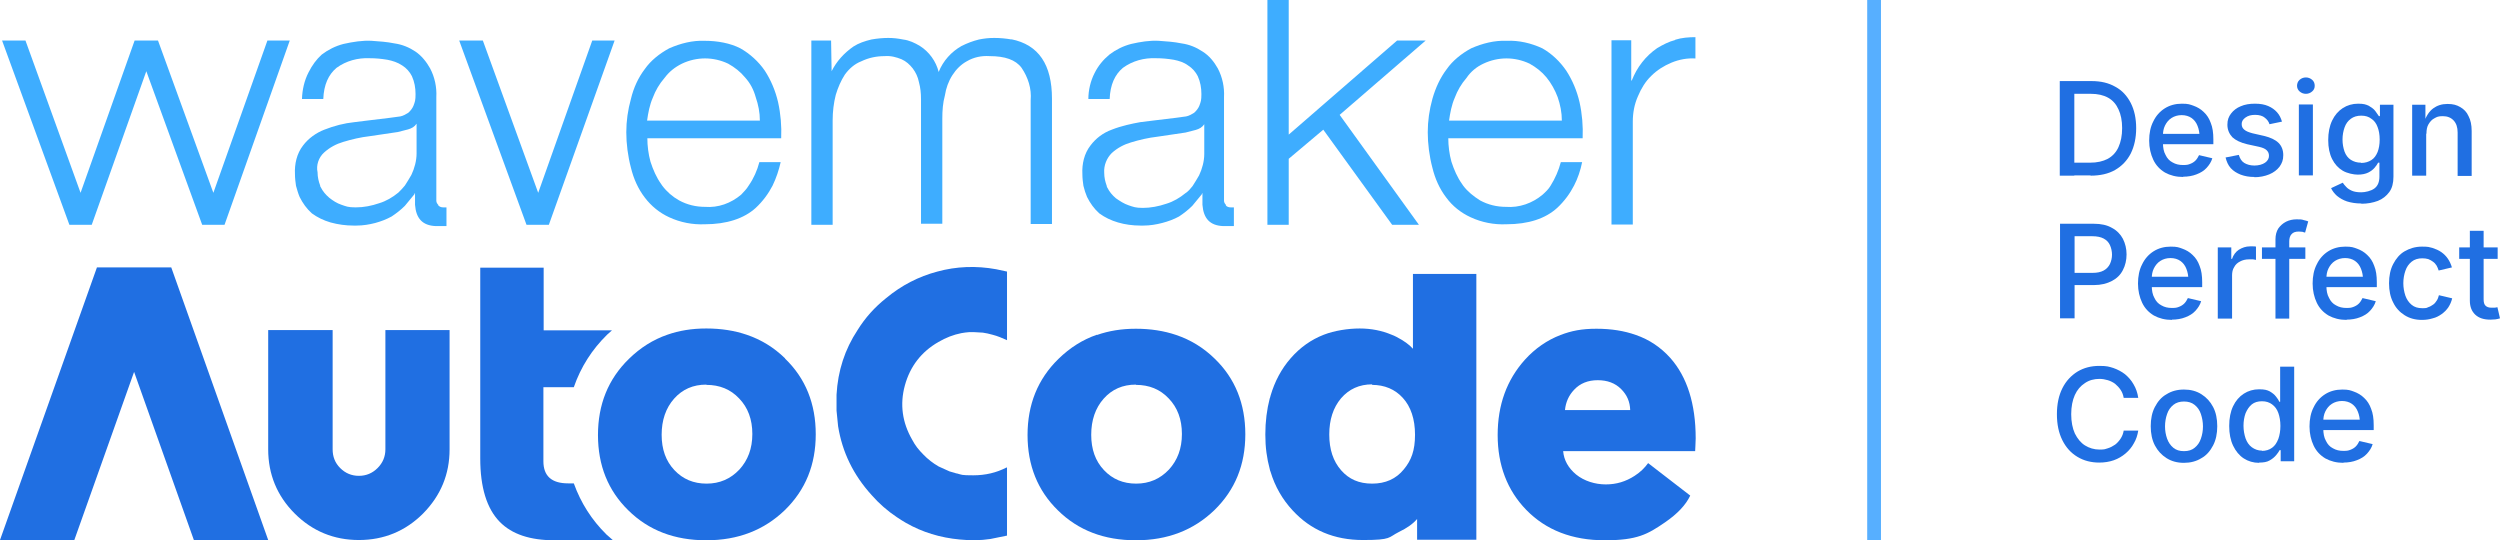 <?xml version="1.0" encoding="UTF-8"?> <svg xmlns="http://www.w3.org/2000/svg" id="WAC-Logo" viewBox="0 0 962 207.9"><defs><style> .cls-1 { fill: #57afff; } .cls-2 { fill: #3eadff; } .cls-3 { fill: #206fe2; } </style></defs><g id="Layer0_1_FILL" data-name="Layer0 1 FILL"><path class="cls-3" d="M74.6,207.8h28.6l-37.3-104.9h-28.6L0,207.8h28.6l23-64.7,23,64.7h0Z"></path></g><path class="cls-3" d="M387.3,179.9c-3.9,2-8.1,3-12.8,3s-4.3-.2-6.2-.7c-.3,0-.6-.1-.8-.2-.7-.2-1.4-.4-2.1-.6l-4.2-1.9c-2.1-1.2-4.2-2.8-6-4.7-.8-.8-1.6-1.7-2.3-2.6s-1.3-1.9-1.9-3c-3.8-6.6-4.8-13.6-2.8-20.9s6.3-12.9,12.9-16.7c2.9-1.7,5.8-2.8,8.8-3.4,1-.2,2-.3,3.1-.4h1.7l3.5.2c1.2.2,2.4.4,3.7.8,2,.5,3.8,1.3,5.6,2.1v-26.4c-1.4-.3-2.8-.6-4.2-.9-7.7-1.4-15.3-1.1-22.6.9-7.2,1.9-13.8,5.3-19.7,10.2-4.4,3.5-8.1,7.6-11,12.3-4.9,7.4-7.6,15.7-8.1,24.9v3.4c0,.3,0,.7,0,1v1.7l.6,6c1.6,10,5.9,18.8,12.9,26.5,2.9,3.3,6.1,6.1,9.7,8.5,1.2.8,2.3,1.5,3.5,2.2,6.3,3.6,13.2,5.7,20.7,6.4,4,.4,7.9.4,11.8-.2l6.4-1.3v-26.2h-.1Z"></path><g id="Layer0_0_MEMBER_0_FILL" data-name="Layer0 0 MEMBER 0 FILL"><path class="cls-3" d="M302.1,137.9c-4.3-4.2-9.2-7.2-14.8-9.1-4.7-1.6-9.9-2.4-15.5-2.4s-10.4.8-15,2.4c-5.5,1.9-10.4,5-14.8,9.3-8,7.8-11.9,17.6-11.9,29.3s3.9,21.4,11.7,29c7.8,7.7,17.8,11.5,30,11.5s22.2-3.9,30.2-11.6c8-7.8,11.9-17.5,11.9-29.2s-3.9-21.5-11.8-29.1M271.8,148.1c5.1,0,9.3,1.7,12.6,5.2,3.4,3.5,5.1,8.1,5.1,13.7s-1.7,10.1-5,13.7c-3.4,3.6-7.6,5.4-12.6,5.4s-9.1-1.7-12.4-5.2-4.9-8-4.9-13.6,1.6-10.3,4.8-13.9c3.2-3.6,7.3-5.4,12.4-5.4h0Z"></path></g><g id="Layer0_0_MEMBER_2_FILL" data-name="Layer0 0 MEMBER 2 FILL"><path class="cls-3" d="M422.1,128.8c-5.5,1.9-10.4,5-14.8,9.3-8,7.8-11.9,17.6-11.9,29.3s3.9,21.4,11.7,29c7.8,7.7,17.8,11.5,30,11.5s22.2-3.9,30.2-11.6c8-7.8,11.9-17.5,11.9-29.2s-3.9-21.5-11.8-29.1c-4.3-4.2-9.2-7.2-14.8-9.1-4.7-1.6-9.9-2.4-15.5-2.4s-10.4.8-15,2.4M437.1,148.1c5.1,0,9.3,1.7,12.6,5.2,3.4,3.5,5.1,8.1,5.1,13.7s-1.7,10.1-5,13.7c-3.4,3.6-7.6,5.4-12.6,5.4s-9.1-1.7-12.4-5.2c-3.3-3.5-4.9-8-4.9-13.6s1.6-10.3,4.8-13.9,7.3-5.4,12.4-5.4h0Z"></path></g><g id="Layer0_0_MEMBER_3_FILL" data-name="Layer0 0 MEMBER 3 FILL"><path class="cls-3" d="M568.1,105.4h-24.4v28.8c-1.4-1.6-3.5-3.1-6.4-4.6-.6-.3-1.2-.6-1.8-.8-3.8-1.6-7.9-2.4-12.3-2.4s-9.7.8-13.8,2.4c-4.9,1.9-9.1,4.9-12.7,9-3.6,4.1-6.2,9-7.8,14.5,0,.3-.2.7-.3,1-1.1,4.2-1.7,8.9-1.7,13.9s.6,9.2,1.7,13.3c0,.3.2.7.3,1,1.7,5.7,4.6,10.7,8.5,14.9,7,7.6,16,11.4,27.1,11.4s9.6-1,13.8-3.1c3.1-1.5,5.4-3.1,7-5v8h22.8v-102.5M527.9,148.1c4.9,0,8.9,1.7,11.9,5,3.1,3.4,4.7,8.2,4.7,14.2s-1.4,9.8-4.3,13.3c-3,3.7-7.1,5.5-12.2,5.5s-8.9-1.7-11.9-5.1c-3.1-3.5-4.6-8.1-4.6-13.8s1.5-10.3,4.5-13.9c3.1-3.6,7.1-5.4,12-5.4v.2Z"></path></g><g id="Layer0_0_MEMBER_4_FILL" data-name="Layer0 0 MEMBER 4 FILL"><path class="cls-3" d="M652.3,173.5c0-1.2.2-2.8.2-4.8,0-13.3-3.3-23.7-9.8-31-3.6-4-8-7-13.2-8.8-4.5-1.6-9.5-2.4-15.2-2.4s-9.6.8-13.8,2.4c-5.2,2-9.8,5.2-13.7,9.5-7,7.8-10.5,17.4-10.5,29s3.7,21.3,11,28.8c7.6,7.8,17.7,11.7,30.2,11.7s16.5-2.3,23.2-6.9c4.8-3.3,8-6.7,9.7-10.3l-16.2-12.5c-1.3,1.8-3,3.5-5.2,4.9-3.4,2.2-7,3.3-11.1,3.3s-8.3-1.3-11.4-3.8c-3-2.5-4.7-5.5-5-9h50.8M614.8,146.3c3.7,0,6.7,1.1,9,3.4s3.4,4.9,3.5,8.1h-25.1c.3-3.1,1.5-5.7,3.5-7.8,2.3-2.5,5.4-3.7,9.1-3.7Z"></path></g><path class="cls-3" d="M233.3,205.6c-5.6-5.5-9.8-12.1-12.5-19.6h-2.2c-6.3,0-9.5-2.8-9.5-8.5v-28.5h11.7c2.7-7.8,7-14.5,12.8-20.2l1.9-1.7h-26.3v-24.1h-24.4v73.4c0,11.1,2.5,19.3,7.5,24.4,4.7,4.8,11.7,7.1,21.1,7.1h22.5c-1-.9-1.8-1.6-2.5-2.2h-.1Z"></path><g id="Layer0_0_MEMBER_6_FILL" data-name="Layer0 0 MEMBER 6 FILL"><path class="cls-3" d="M127.9,127h-24.7v45.9c0,9.6,3.4,17.9,10.2,24.7s15.1,10.2,24.7,10.2,17.9-3.4,24.7-10.2c6.8-6.9,10.2-15.1,10.2-24.7v-45.9h-24.7v45.9c0,2.8-1,5.2-3,7.2s-4.4,3-7.2,3-5.2-1-7.2-3-2.9-4.4-2.9-7.2v-45.9h-.1Z"></path></g><polygon class="cls-2" points="82.1 74.2 60.8 15.6 51.8 15.6 31 74.2 9.8 15.6 .8 15.6 26.7 86.5 35.3 86.5 56.3 27.4 77.8 86.5 86.4 86.5 111.5 15.6 102.9 15.6 82.1 74.2"></polygon><path class="cls-2" d="M294.3,27.2c-2.4-3.5-5.7-6.5-9.4-8.6-3.9-2-8.8-2.9-13.7-2.9-4.7-.2-9.4,1-13.7,2.9-3.7,2-7.1,4.7-9.4,8-2.5,3.3-4.3,7.2-5.3,11.4-1.2,4.3-1.8,8.6-1.8,12.9s.6,9.2,1.8,13.7c1,4.1,2.7,8,5.3,11.4,2.5,3.3,5.7,5.9,9.4,7.6,4.3,2,9,2.9,13.7,2.7,8.4,0,15.1-2.2,19.6-6.3,2.7-2.5,4.9-5.5,6.5-8.6,1.4-2.9,2.4-5.9,3.1-9h-8.2c-.8,3.1-2.2,6.3-4.1,9-.8,1.4-2,2.5-2.9,3.5-3.9,3.3-8.8,5.1-13.9,4.7-3.5,0-6.9-.8-10-2.5-2.5-1.4-4.7-3.3-6.5-5.7-.2-.2-.2-.4-.4-.6-1.8-2.5-3.1-5.5-4.1-8.6-.8-2.9-1.2-6.1-1.2-9h51.5c.2-4.7-.2-9.4-1.2-13.9-1-4.3-2.7-8.4-5.1-12.1h0ZM249,46.4c.4-2.9,1-6.1,2.2-8.8,1-2.7,2.5-5.3,4.5-7.6,1.8-2.4,3.9-4.1,6.7-5.5,5.7-2.7,12.1-2.7,17.8,0,2.5,1.4,4.7,3.1,6.5,5.3,2,2.2,3.3,4.7,4.1,7.6,1,2.9,1.6,5.9,1.6,9h-43.4Z"></path><polygon class="cls-2" points="207.1 74.2 185.8 15.6 176.7 15.6 202.6 86.5 211.2 86.5 236.5 15.6 227.9 15.6 207.1 74.2"></polygon><path class="cls-2" d="M168.7,78.9c-.4-.4-.8-1-.8-1.6v-40c.2-3.7-.6-7.6-2.4-11-1.4-2.5-3.3-4.9-5.7-6.5s-5.1-2.7-8-3.1c-2.9-.6-5.9-.8-8.8-1-3.5-.2-7.2.4-10.8,1.2-3.1.8-5.9,2.2-8.4,4.1-2,1.8-3.7,4.1-5.1,6.9-1.6,3.1-2.4,6.7-2.5,10.2h8.2c.2-5.5,2-9.4,5.1-12,3.7-2.7,8.2-3.9,12.7-3.7,2.4,0,4.5.2,6.9.6,2,.4,3.9,1,5.7,2.2,1.6,1,2.9,2.5,3.7,4.1,1,2.2,1.4,4.5,1.4,6.9s-.2,2.9-.8,4.5c-.4,1-1.2,2-2,2.7-1,.6-2,1.2-3.1,1.4l-4.5.6c-5.3.6-9.6,1.2-13.1,1.6-3.9.4-7.8,1.4-11.6,2.9-3.1,1.2-6.1,3.3-8.2,6.1-2.4,3.1-3.3,7.1-3.1,11,0,1.6.2,3.1.4,4.5.4,1.4.8,2.9,1.4,4.3,1.2,2.4,2.7,4.5,4.7,6.3,2.2,1.6,4.5,2.7,7.2,3.5,2.9.8,5.9,1.2,8.8,1.2h1.2c2.5,0,4.9-.4,7.2-1,2.2-.6,4.3-1.4,6.3-2.5,1.8-1.2,3.5-2.5,5.1-4.1,1.2-1.4,2.4-2.9,3.7-4.5v-.2l.2-.2v4.5c.4,5.3,2.9,8,8,8.2h4.1v-7.2h-1.2c-.8,0-1.4-.2-2-.8h0ZM160.3,59.1c0,2.7-.8,5.7-2,8.2-.8,1.4-1.6,2.7-2.5,4.1-.8,1-1.6,1.8-2.5,2.7-2.2,1.8-4.7,3.3-7.4,4.1-2.9,1-5.9,1.6-9,1.6s-3.7-.4-5.5-1-3.3-1.6-4.7-2.7c-1.4-1.2-2.5-2.5-3.3-4.1-.2-.2-.2-.4-.2-.6-.6-1.6-1-3.3-1-5.1-.6-2.7.4-5.7,2.5-7.6,2.2-2,4.7-3.3,7.4-4.1,3.3-1,6.7-1.8,10.2-2.2l10.8-1.6,3.9-1c1.4-.4,2.5-1,3.3-2.2v11.4h0Z"></path><path class="cls-2" d="M602.7,27.2c-2.4-3.5-5.5-6.5-9.2-8.6-4.3-2-9-3.1-13.7-2.9-4.7-.2-9.4,1-13.7,2.9-3.7,2-7.1,4.7-9.4,8-2.5,3.3-4.3,7.2-5.5,11.4-1.2,4.3-1.8,8.6-1.8,12.9s.6,9.2,1.8,13.7c1,4.1,2.7,8,5.3,11.4,2.4,3.3,5.7,5.9,9.4,7.6,4.3,2,9,2.9,13.7,2.7,8.6,0,15.1-2.2,19.6-6.3,2.7-2.5,4.9-5.5,6.5-8.6,1.4-2.7,2.5-5.9,3.1-9h-8.2c-.8,3.1-2.2,6.3-3.9,9-.8,1.4-2,2.5-3.1,3.5-3.9,3.3-9,5.1-14.1,4.7-3.5,0-6.9-.8-10-2.5-2.5-1.6-4.7-3.3-6.5-5.7-.2-.2-.2-.4-.4-.6-1.8-2.5-3.1-5.5-4.1-8.6-.8-2.9-1.2-6.1-1.2-9h51.7c.2-4.7-.2-9.4-1.2-13.9-1-4.3-2.7-8.4-5.1-12.1h0ZM557.6,46.4c.4-2.9,1-6.1,2.2-8.8,1-2.7,2.5-5.3,4.5-7.6,1.6-2.4,3.9-4.3,6.5-5.5,5.7-2.7,12.1-2.7,17.8,0,2.5,1.4,4.7,3.1,6.5,5.3s3.3,4.9,4.3,7.6c1,2.9,1.6,5.9,1.6,9h-43.4Z"></path><path class="cls-2" d="M644.6,15.4c-2.4.6-4.7,1.8-6.9,3.1-4.5,3.1-7.8,7.4-9.8,12.5h-.2v-15.5h-7.6v70.9h8.2v-39.6c0-3.3.6-6.7,2-9.8,1.2-2.9,2.9-5.7,5.1-7.8,2.2-2.2,4.9-3.9,7.8-5.1,2.9-1.2,6.1-1.8,9.2-1.6v-8.2c-2.5,0-5.3.2-7.8,1h0Z"></path><polygon class="cls-2" points="537.6 15.6 495.9 51.8 495.9 0 487.7 0 487.7 86.5 495.9 86.5 495.9 61.1 509.2 49.9 535.7 86.5 546 86.5 515.5 44.2 548.6 15.6 537.6 15.6"></polygon><path class="cls-2" d="M389.3,15.2c-2.2-.4-4.5-.6-6.7-.6s-3.9.2-5.9.6c-2.4.6-4.5,1.4-6.7,2.5-3.9,2.2-7.1,5.7-8.8,10-1-4.1-3.7-7.8-7.2-10-2-1.2-4.1-2.2-6.5-2.5-2-.4-3.7-.6-5.7-.6s-4.3.2-6.5.6c-2.5.6-4.9,1.4-6.9,2.7-3.6,2.5-6.5,5.7-8.4,9.5l-.2-11.8h-7.6v70.9h8.2v-40.2c0-3.3.4-6.7,1.2-9.8.8-2.7,2-5.5,3.5-7.8,1.6-2.2,3.7-4.1,6.3-5.1,2.9-1.4,5.9-2,9-2,2.4-.2,4.5.4,6.5,1.2,1.8.8,3.1,2,4.3,3.5,1.2,1.6,2,3.3,2.4,5.3.6,2.2.8,4.3.8,6.5v48h8.2v-40.4c0-3.1.2-6.1,1-9,.4-2.7,1.4-5.5,2.9-7.8,1.4-2.2,3.3-4.1,5.5-5.3,2.7-1.6,5.7-2.2,8.8-2,5.9,0,10,1.4,12.3,4.5,2.5,3.7,3.9,8,3.5,12.5v47.6h8.2v-48.2c0-13.1-5.1-20.8-15.7-22.9h.2Z"></path><path class="cls-2" d="M471.8,78.9c-.4-.4-.8-1-.8-1.6v-40c.2-3.7-.6-7.6-2.4-11-1.4-2.5-3.3-4.9-5.9-6.5-2.4-1.6-5.1-2.7-8-3.1-2.9-.6-5.9-.8-8.8-1-3.5-.2-7.1.4-10.6,1.2-3.1.8-5.9,2.2-8.4,4.1-2.4,2-4.3,4.3-5.7,7.1-1.6,3.1-2.4,6.7-2.4,10h8.2c.2-5.5,2-9.4,5.1-12,3.7-2.7,8.2-3.9,12.7-3.7,2.4,0,4.5.2,6.9.6,2,.4,3.9,1,5.5,2.2,1.6,1,2.9,2.5,3.7,4.1,1,2.2,1.4,4.5,1.4,6.9s-.2,2.9-.8,4.5c-.4,1-1.2,2-2,2.7-1,.6-2,1.2-3.1,1.4l-4.5.6c-5.3.6-9.6,1.2-13.1,1.6-3.3.6-7.2,1.4-11,2.9-3.3,1.2-6.1,3.3-8.2,6.1-2.4,3.1-3.3,7.1-3.1,11,0,1.6.2,3.1.4,4.5.4,1.6.8,2.9,1.4,4.3,1.2,2.4,2.7,4.5,4.7,6.3,2.2,1.6,4.5,2.7,7.2,3.5s5.7,1.2,8.6,1.2h1.2c2.5,0,4.9-.4,7.2-1s4.5-1.4,6.5-2.5c1.8-1.2,3.5-2.5,5.1-4.1,1.2-1.4,2.4-2.9,3.7-4.5v-.2l.2-.2v4.5c.4,5.3,2.9,8,8,8.2h4.1v-7.2h-1.2c-.8,0-1.4-.2-2-.8h.2ZM463.4,59.3c0,2.7-.8,5.7-2,8.2-.8,1.4-1.6,2.7-2.5,4.1-.8,1-1.6,2-2.7,2.7-2.2,1.8-4.7,3.3-7.4,4.1-2.9,1-6.1,1.6-9,1.6s-3.7-.4-5.5-1-3.3-1.6-4.9-2.7c-1.4-1.2-2.5-2.5-3.3-4.1-.2-.2-.2-.4-.2-.6-.6-1.6-1-3.3-1-5.1-.2-2.9,1-5.7,2.9-7.6,2.2-2,4.7-3.3,7.4-4.1,3.3-1,6.7-1.8,10.2-2.2l10.8-1.6,3.9-1c1.4-.4,2.5-1,3.3-2.2v11.4h0Z"></path><path class="cls-3" d="M798.2,31.2v36.4h-5.6V31.2h5.6ZM804.5,67.5h-9v-4.9h8.7c2.8,0,5-.5,6.9-1.5,1.8-1,3.2-2.5,4.1-4.5s1.4-4.4,1.4-7.3-.5-5.3-1.4-7.2c-.9-2-2.2-3.5-4-4.5s-4-1.5-6.7-1.5h-9.2v-4.9h9.5c3.6,0,6.6.7,9.2,2.2,2.6,1.4,4.5,3.5,5.9,6.2s2.1,6,2.1,9.7-.7,7-2.1,9.8c-1.4,2.7-3.4,4.8-6,6.3s-5.8,2.2-9.5,2.2h0Z"></path><path class="cls-3" d="M840.1,68.1c-2.7,0-5-.6-7-1.7-2-1.2-3.5-2.8-4.5-4.9-1-2.1-1.6-4.6-1.6-7.4s.5-5.3,1.6-7.4c1-2.1,2.5-3.8,4.4-5s4.1-1.8,6.6-1.8,3.1.3,4.5.8,2.8,1.3,3.9,2.4c1.2,1.1,2.1,2.5,2.7,4.2.7,1.7,1,3.8,1,6.3v1.9h-21.8v-4h19l-2.5,1.3c0-1.7-.3-3.2-.8-4.4-.5-1.3-1.3-2.3-2.3-3s-2.3-1.1-3.8-1.1-2.8.4-3.9,1.1-1.9,1.7-2.5,2.9-.8,2.5-.8,3.9v2.7c0,1.9.3,3.5,1,4.7.6,1.3,1.5,2.3,2.7,2.9,1.2.7,2.5,1,4,1s1.9-.1,2.7-.4c.8-.3,1.5-.7,2.1-1.3s1-1.3,1.4-2.1l5.1,1.2c-.4,1.4-1.2,2.6-2.2,3.7-1,1.1-2.3,1.9-3.9,2.5-1.5.6-3.3.9-5.2.9h.1Z"></path><path class="cls-3" d="M867.5,68.1c-2,0-3.7-.3-5.3-.9-1.5-.6-2.8-1.4-3.8-2.5s-1.6-2.5-2-4.1l5.1-1c.4,1.4,1.1,2.5,2.1,3.1s2.3,1,3.9,1,3.1-.4,4.1-1.1c1-.7,1.5-1.6,1.5-2.6s-.3-1.6-.9-2.2c-.6-.6-1.6-1-2.9-1.3l-4.6-1c-2.5-.6-4.4-1.5-5.7-2.7-1.2-1.3-1.9-2.9-1.9-4.8s.5-3.1,1.4-4.3,2.2-2.2,3.7-2.8c1.6-.7,3.4-1,5.5-1s3.7.3,5.1.9c1.4.6,2.5,1.4,3.4,2.4s1.5,2.2,1.9,3.6l-4.8,1c-.3-1-.9-1.8-1.8-2.5-.8-.7-2.1-1.1-3.7-1.1s-2.7.3-3.7,1-1.5,1.5-1.5,2.5.3,1.6,1,2.2c.7.6,1.7,1,3.2,1.4l4.4,1c2.5.6,4.4,1.5,5.6,2.7s1.8,2.8,1.8,4.7-.5,3.1-1.4,4.4c-1,1.3-2.3,2.3-4,3s-3.6,1.1-5.9,1.1h.2Z"></path><path class="cls-3" d="M887.3,36.1c-.9,0-1.7-.3-2.4-.9-.7-.6-1-1.4-1-2.2s.3-1.7,1-2.3,1.5-.9,2.4-.9,1.7.3,2.4.9c.7.6,1,1.4,1,2.3s-.3,1.6-1,2.2c-.7.6-1.5.9-2.4.9ZM884.6,67.5v-27.3h5.4v27.3h-5.4Z"></path><path class="cls-3" d="M908.6,78.3c-2.1,0-3.9-.3-5.5-.8-1.5-.5-2.8-1.3-3.8-2.1-1-.9-1.8-1.9-2.3-3l4.5-2.1c.3.5.8,1.1,1.3,1.6.5.6,1.3,1.1,2.2,1.5.9.4,2.1.6,3.6.6s3.8-.5,5.1-1.5c1.3-1,1.9-2.5,1.9-4.6v-5.3h-.5c-.3.6-.8,1.3-1.4,2s-1.4,1.3-2.4,1.8-2.4.8-4,.8-4.1-.5-5.8-1.5c-1.7-1-3.1-2.5-4.1-4.5s-1.5-4.4-1.5-7.3.5-5.4,1.5-7.5,2.4-3.7,4.1-4.8,3.7-1.7,5.9-1.7,3,.3,4.1.8c1,.6,1.9,1.2,2.5,2s1,1.4,1.4,2h.4v-4.4h5.2v27.7c0,2.4-.5,4.4-1.6,5.9s-2.6,2.7-4.4,3.4c-1.9.7-4,1.1-6.3,1.1h0ZM908.6,62.7c1.5,0,2.8-.4,3.9-1.1,1.1-.7,1.8-1.7,2.4-3.1.5-1.3.8-2.9.8-4.8s-.3-3.5-.8-4.8c-.5-1.4-1.3-2.5-2.4-3.2-1-.8-2.3-1.2-3.9-1.2s-2.9.4-4,1.2-1.9,1.9-2.4,3.3c-.5,1.4-.8,3-.8,4.7s.3,3.3.8,4.7c.5,1.3,1.3,2.4,2.4,3.1,1.1.7,2.4,1.1,3.9,1.1h0Z"></path><path class="cls-3" d="M933.6,51.4v16.2h-5.4v-27.3h5.1v6.7h-.5c.8-2.4,2-4.2,3.5-5.3s3.3-1.7,5.5-1.7,3.5.4,4.9,1.2,2.5,1.9,3.2,3.5c.8,1.5,1.2,3.4,1.2,5.7v17.3h-5.4v-16.7c0-2-.5-3.5-1.5-4.6s-2.4-1.7-4.2-1.7-2.3.3-3.2.8c-1,.5-1.7,1.3-2.3,2.3-.6,1-.8,2.2-.8,3.7h0Z"></path><path class="cls-3" d="M792.7,122.5v-36.4h13c2.8,0,5.1.5,7,1.6,1.9,1,3.3,2.5,4.2,4.2.9,1.8,1.4,3.8,1.4,6s-.5,4.3-1.4,6c-.9,1.8-2.3,3.2-4.2,4.2-1.9,1-4.2,1.6-7,1.6h-8.9v-4.7h8.4c1.8,0,3.2-.3,4.3-.9,1.1-.6,1.9-1.5,2.4-2.5.5-1.1.8-2.3.8-3.6s-.3-2.6-.8-3.7c-.5-1.1-1.3-1.9-2.4-2.5s-2.6-.9-4.4-.9h-6.8v31.6h-5.6Z"></path><path class="cls-3" d="M835.8,123.1c-2.7,0-5-.6-7-1.7-2-1.2-3.5-2.8-4.5-4.9s-1.6-4.6-1.6-7.4.5-5.3,1.6-7.4c1-2.1,2.5-3.8,4.4-5s4.1-1.8,6.6-1.8,3.1.3,4.5.8,2.8,1.3,3.9,2.4c1.2,1.1,2.1,2.5,2.7,4.2.7,1.7,1,3.8,1,6.3v1.9h-21.8v-4h19l-2.5,1.3c0-1.7-.3-3.2-.8-4.4-.5-1.3-1.3-2.3-2.3-3s-2.3-1.1-3.8-1.1-2.8.4-3.9,1.1-1.9,1.7-2.5,2.9-.8,2.5-.8,3.9v2.7c0,1.9.3,3.5,1,4.7.6,1.3,1.5,2.3,2.7,2.9,1.2.7,2.5,1,4,1s1.9-.1,2.7-.4c.8-.3,1.5-.7,2.1-1.3.6-.6,1-1.3,1.4-2.1l5.1,1.2c-.4,1.4-1.2,2.6-2.2,3.7s-2.3,1.9-3.9,2.5c-1.5.6-3.3.9-5.2.9h.1Z"></path><path class="cls-3" d="M853.4,122.5v-27.3h5.2v4.4h.3c.5-1.5,1.4-2.7,2.6-3.5,1.3-.8,2.7-1.3,4.3-1.3s.7,0,1.2,0,.8,0,1.1.1v5.1c-.2,0-.6-.1-1.1-.2h-1.7c-1.2,0-2.4.3-3.3.8-1,.5-1.8,1.2-2.3,2.2-.6.9-.8,2-.8,3.2v16.6h-5.5Z"></path><path class="cls-3" d="M887.1,95.2v4.4h-16.7v-4.4h16.7ZM875.6,122.5v-30.4c0-1.7.4-3.1,1.1-4.2.8-1.1,1.8-2,3-2.6s2.6-.9,4-.9,2,0,2.8.3c.8.2,1.3.3,1.7.5l-1.2,4.3c-.3,0-.6-.2-1-.3-.4,0-.9-.1-1.4-.1-1.3,0-2.2.3-2.8,1-.6.6-.9,1.6-.9,2.8v29.7h-5.4.1Z"></path><path class="cls-3" d="M903,123.1c-2.7,0-5-.6-7-1.7-2-1.2-3.5-2.8-4.5-4.9s-1.6-4.6-1.6-7.4.5-5.3,1.6-7.4c1-2.1,2.5-3.8,4.4-5s4.1-1.8,6.6-1.8,3.1.3,4.5.8,2.8,1.3,3.9,2.4c1.2,1.1,2.1,2.5,2.7,4.2.7,1.7,1,3.8,1,6.3v1.9h-21.8v-4h19l-2.5,1.3c0-1.7-.3-3.2-.8-4.4-.5-1.3-1.3-2.3-2.3-3s-2.3-1.1-3.8-1.1-2.8.4-3.9,1.1-1.9,1.7-2.5,2.9-.8,2.5-.8,3.9v2.7c0,1.9.3,3.5,1,4.7.6,1.3,1.5,2.3,2.7,2.9,1.2.7,2.5,1,4,1s1.9-.1,2.7-.4c.8-.3,1.5-.7,2.1-1.3.6-.6,1-1.3,1.4-2.1l5.1,1.2c-.4,1.4-1.2,2.6-2.2,3.7s-2.3,1.9-3.9,2.5c-1.5.6-3.3.9-5.2.9h.1Z"></path><path class="cls-3" d="M932,123.1c-2.6,0-4.8-.6-6.7-1.8s-3.4-2.8-4.4-4.9c-1.1-2.1-1.6-4.6-1.6-7.4s.5-5.3,1.6-7.4c1.1-2.1,2.5-3.8,4.4-4.9s4.1-1.8,6.7-1.8,2.7.2,4,.5c1.2.4,2.4.9,3.4,1.6,1,.7,1.8,1.5,2.5,2.5s1.2,2.1,1.6,3.4l-5.1,1.2c-.2-.7-.5-1.3-.8-1.9-.4-.6-.8-1.1-1.4-1.5-.5-.4-1.1-.7-1.8-1-.7-.2-1.5-.3-2.3-.3-1.6,0-3,.4-4.1,1.3-1.1.9-1.9,2-2.4,3.5-.5,1.4-.8,3.1-.8,4.8s.3,3.3.8,4.8c.5,1.4,1.3,2.6,2.4,3.5s2.4,1.3,4.1,1.3,1.6-.1,2.3-.4c.7-.2,1.3-.6,1.9-1s1-1,1.4-1.6.6-1.3.8-2l5.1,1.2c-.3,1.3-.8,2.4-1.5,3.5-.7,1-1.6,1.9-2.6,2.6s-2.1,1.3-3.4,1.6c-1.3.4-2.6.6-4,.6h0Z"></path><path class="cls-3" d="M961.1,95.2v4.4h-14.8v-4.4h14.8ZM950.3,88.8h5.4v26.4c0,1.1.2,1.9.7,2.4s1.2.8,2.3.8.6,0,1.1,0,.8-.1,1.2-.2l1,4.3c-.6.2-1.2.3-1.8.4-.7,0-1.3.1-1.9.1-2.5,0-4.4-.6-5.8-1.9s-2.1-3.1-2.1-5.4v-26.9h0Z"></path><path class="cls-3" d="M807.8,178c-3.1,0-5.9-.7-8.4-2.2s-4.4-3.6-5.8-6.4c-1.4-2.8-2.1-6.1-2.1-10s.7-7.2,2.1-10c1.4-2.8,3.4-4.9,5.8-6.4,2.5-1.5,5.3-2.2,8.4-2.2s3.7.3,5.4.8c1.7.6,3.2,1.4,4.5,2.4,1.3,1.1,2.4,2.3,3.3,3.9.9,1.5,1.5,3.2,1.8,5.2h-5.6c-.2-1.2-.6-2.2-1.2-3.1s-1.3-1.6-2.1-2.3c-.8-.6-1.8-1.1-2.8-1.4s-2.1-.5-3.2-.5c-2.1,0-4,.5-5.6,1.6-1.7,1.1-3,2.6-3.9,4.6s-1.4,4.5-1.4,7.4.5,5.4,1.4,7.4c1,2,2.3,3.6,3.9,4.6s3.5,1.6,5.6,1.6,2.2-.2,3.2-.5,1.9-.8,2.8-1.4c.8-.6,1.5-1.4,2.1-2.3s1-1.9,1.2-3.1h5.6c-.3,1.8-.8,3.4-1.7,4.9-.8,1.5-1.9,2.8-3.2,3.9-1.3,1.1-2.8,2-4.5,2.6s-3.6.9-5.6.9h0Z"></path><path class="cls-3" d="M840.4,178.1c-2.6,0-4.8-.6-6.7-1.8-1.9-1.2-3.4-2.8-4.5-4.9s-1.6-4.6-1.6-7.4.5-5.3,1.6-7.4,2.5-3.8,4.5-4.9c1.9-1.2,4.1-1.8,6.7-1.8s4.8.6,6.7,1.8c1.9,1.2,3.4,2.8,4.5,4.9s1.6,4.6,1.6,7.4-.5,5.3-1.6,7.4-2.5,3.8-4.5,4.9c-1.9,1.2-4.2,1.8-6.7,1.8ZM840.4,173.6c1.7,0,3-.4,4.1-1.3s1.9-2,2.4-3.5c.5-1.4.8-3,.8-4.7s-.3-3.3-.8-4.8-1.3-2.6-2.4-3.5-2.5-1.3-4.1-1.3-3,.4-4.1,1.3-1.9,2-2.4,3.5c-.5,1.4-.8,3.1-.8,4.8s.3,3.3.8,4.7c.5,1.4,1.3,2.6,2.4,3.5s2.4,1.3,4.1,1.3Z"></path><path class="cls-3" d="M869.3,178.1c-2.2,0-4.2-.6-5.9-1.7-1.7-1.1-3.1-2.8-4.1-4.9s-1.5-4.6-1.5-7.6.5-5.5,1.5-7.6,2.4-3.7,4.1-4.8c1.7-1.1,3.7-1.7,5.9-1.7s3.1.3,4.1.8c1,.6,1.8,1.2,2.4,2,.6.7,1,1.4,1.3,2h.3v-13.5h5.4v36.4h-5.2v-4.3h-.4c-.3.6-.8,1.3-1.4,2s-1.4,1.4-2.5,2c-1,.6-2.4.8-4,.8h0ZM870.4,173.5c1.5,0,2.8-.4,3.9-1.2,1.1-.8,1.8-1.9,2.4-3.4.5-1.4.8-3.1.8-5s-.3-3.6-.8-5-1.3-2.5-2.4-3.3-2.3-1.2-3.9-1.2-2.9.4-3.9,1.2c-1,.8-1.8,2-2.4,3.4-.5,1.4-.8,3-.8,4.8s.3,3.4.8,4.9c.5,1.4,1.3,2.6,2.4,3.4s2.4,1.3,3.9,1.3h0Z"></path><path class="cls-3" d="M901.8,178.1c-2.7,0-5-.6-7-1.7-2-1.2-3.5-2.8-4.5-4.9s-1.6-4.6-1.6-7.4.5-5.3,1.6-7.4c1-2.1,2.5-3.8,4.4-5s4.1-1.8,6.6-1.8,3.1.3,4.5.8,2.8,1.3,3.9,2.4c1.2,1.1,2.1,2.5,2.7,4.2.7,1.7,1,3.8,1,6.3v1.9h-21.8v-4h19l-2.5,1.3c0-1.7-.3-3.2-.8-4.4-.5-1.3-1.3-2.3-2.3-3s-2.3-1.1-3.8-1.1-2.8.4-3.9,1.1-1.9,1.7-2.5,2.9c-.6,1.2-.8,2.5-.8,3.9v2.7c0,1.9.3,3.5,1,4.7.6,1.3,1.5,2.3,2.7,2.9,1.2.7,2.5,1,4,1s1.9-.1,2.7-.4c.8-.3,1.5-.7,2.1-1.3.6-.6,1-1.3,1.4-2.1l5.1,1.2c-.4,1.4-1.2,2.6-2.2,3.7s-2.3,1.9-3.9,2.5c-1.5.6-3.3.9-5.2.9h.1Z"></path><rect class="cls-1" x="718.5" width="5.3" height="207.8"></rect></svg> 